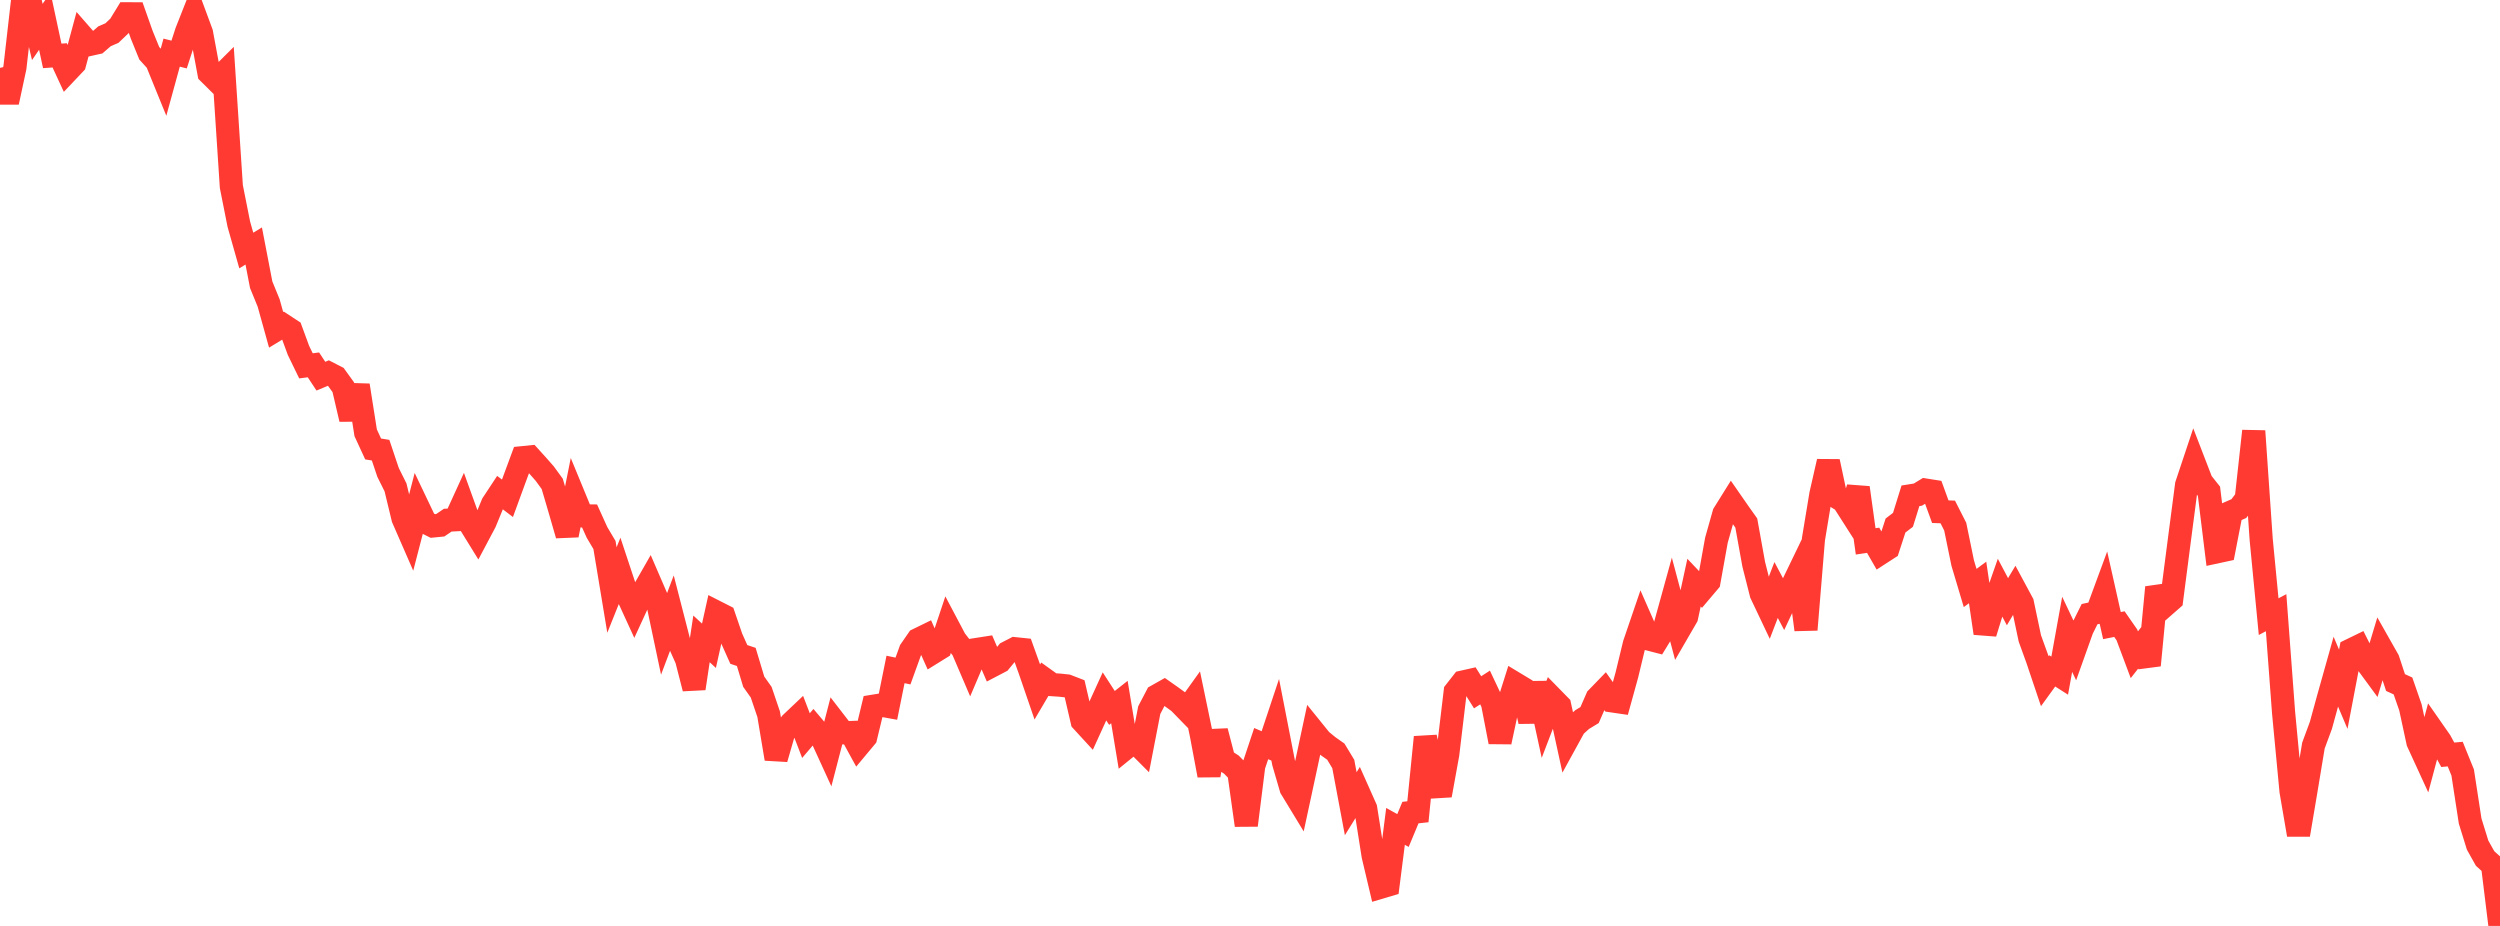 <?xml version="1.0" standalone="no"?>
<!DOCTYPE svg PUBLIC "-//W3C//DTD SVG 1.1//EN" "http://www.w3.org/Graphics/SVG/1.1/DTD/svg11.dtd">

<svg width="135" height="50" viewBox="0 0 135 50" preserveAspectRatio="none" 
  xmlns="http://www.w3.org/2000/svg"
  xmlns:xlink="http://www.w3.org/1999/xlink">


<polyline points="0.0, 3.664 0.403, 5.519 0.806, 3.643 1.209, 0.117 1.612, 0.0 2.015, 1.726 2.418, 1.141 2.821, 3.018 3.224, 2.989 3.627, 3.861 4.03, 3.436 4.433, 1.939 4.836, 2.4 5.239, 2.31 5.642, 1.961 6.045, 1.786 6.448, 1.402 6.851, 0.744 7.254, 0.746 7.657, 1.886 8.06, 2.876 8.463, 3.321 8.866, 4.311 9.269, 2.842 9.672, 2.945 10.075, 1.706 10.478, 0.685 10.881, 1.775 11.284, 3.947 11.687, 4.347 12.09, 3.945 12.493, 10.077 12.896, 12.104 13.299, 13.528 13.701, 13.283 14.104, 15.375 14.507, 16.36 14.91, 17.81 15.313, 17.565 15.716, 17.829 16.119, 18.926 16.522, 19.756 16.925, 19.703 17.328, 20.314 17.731, 20.145 18.134, 20.352 18.537, 20.909 18.94, 22.636 19.343, 20.807 19.746, 23.37 20.149, 24.244 20.552, 24.309 20.955, 25.509 21.358, 26.319 21.761, 27.986 22.164, 28.91 22.567, 27.357 22.97, 28.202 23.373, 28.403 23.776, 28.363 24.179, 28.089 24.582, 28.068 24.985, 27.187 25.388, 28.303 25.791, 28.956 26.194, 28.195 26.597, 27.212 27.0, 26.601 27.403, 26.908 27.806, 25.806 28.209, 24.716 28.612, 24.675 29.015, 25.119 29.418, 25.577 29.821, 26.131 30.224, 27.502 30.627, 28.897 31.03, 26.879 31.433, 27.857 31.836, 27.861 32.239, 28.751 32.642, 29.43 33.045, 31.861 33.448, 30.855 33.851, 32.071 34.254, 32.949 34.657, 32.073 35.06, 31.369 35.463, 32.302 35.866, 34.211 36.269, 33.142 36.672, 34.707 37.075, 35.609 37.478, 37.177 37.881, 34.499 38.284, 34.872 38.687, 33.056 39.09, 33.261 39.493, 34.437 39.896, 35.339 40.299, 35.474 40.701, 36.811 41.104, 37.38 41.507, 38.568 41.91, 40.976 42.313, 39.583 42.716, 39.056 43.119, 38.674 43.522, 39.723 43.925, 39.249 44.328, 39.724 44.731, 40.604 45.134, 39.05 45.537, 39.572 45.94, 39.557 46.343, 40.293 46.746, 39.809 47.149, 38.137 47.552, 38.071 47.955, 38.144 48.358, 36.15 48.761, 36.235 49.164, 35.12 49.567, 34.537 49.97, 34.34 50.373, 35.243 50.776, 34.993 51.179, 33.787 51.582, 34.549 51.985, 35.069 52.388, 36.011 52.791, 35.064 53.194, 35.001 53.597, 35.937 54.0, 35.726 54.403, 35.238 54.806, 35.03 55.209, 35.072 55.612, 36.192 56.015, 37.366 56.418, 36.682 56.821, 36.971 57.224, 36.998 57.627, 37.041 58.03, 37.197 58.433, 38.934 58.836, 39.373 59.239, 38.488 59.642, 37.605 60.045, 38.228 60.448, 37.911 60.851, 40.349 61.254, 40.022 61.657, 40.426 62.06, 38.346 62.463, 37.575 62.866, 37.348 63.269, 37.631 63.672, 37.925 64.075, 38.339 64.478, 37.777 64.881, 39.718 65.284, 41.869 65.687, 39.482 66.09, 41.028 66.493, 41.288 66.896, 41.699 67.299, 44.564 67.701, 41.363 68.104, 40.155 68.507, 40.328 68.91, 39.117 69.313, 41.183 69.716, 42.566 70.119, 43.23 70.522, 41.358 70.925, 39.475 71.328, 39.974 71.731, 40.304 72.134, 40.588 72.537, 41.255 72.94, 43.401 73.343, 42.749 73.746, 43.654 74.149, 46.207 74.552, 47.91 74.955, 47.79 75.358, 44.624 75.761, 44.848 76.164, 43.879 76.567, 43.835 76.97, 39.808 77.373, 41.647 77.776, 42.947 78.179, 40.724 78.582, 37.346 78.985, 36.832 79.388, 36.741 79.791, 37.384 80.194, 37.125 80.597, 37.979 81.0, 40.066 81.403, 38.179 81.806, 36.903 82.209, 37.146 82.612, 38.959 83.015, 36.895 83.418, 38.747 83.821, 37.695 84.224, 38.106 84.627, 39.958 85.03, 39.224 85.433, 38.859 85.836, 38.615 86.239, 37.693 86.642, 37.277 87.045, 37.846 87.448, 37.905 87.851, 36.446 88.254, 34.78 88.657, 33.599 89.06, 34.516 89.463, 34.62 89.866, 33.96 90.269, 32.501 90.672, 34.015 91.075, 33.319 91.478, 31.462 91.881, 31.887 92.284, 31.411 92.687, 29.171 93.09, 27.74 93.493, 27.094 93.896, 27.675 94.299, 28.242 94.701, 30.47 95.104, 32.061 95.507, 32.91 95.91, 31.859 96.313, 32.621 96.716, 31.761 97.119, 30.926 97.522, 34.004 97.925, 29.122 98.328, 26.688 98.731, 24.922 99.134, 26.815 99.537, 27.061 99.94, 27.692 100.343, 26.336 100.746, 29.234 101.149, 29.174 101.552, 29.875 101.955, 29.614 102.358, 28.378 102.761, 28.07 103.164, 26.773 103.567, 26.709 103.97, 26.462 104.373, 26.526 104.776, 27.631 105.179, 27.645 105.582, 28.438 105.985, 30.4 106.388, 31.751 106.791, 31.453 107.194, 34.193 107.597, 32.884 108.0, 31.731 108.403, 32.492 108.806, 31.817 109.209, 32.566 109.612, 34.475 110.015, 35.588 110.418, 36.785 110.821, 36.228 111.224, 36.485 111.627, 34.253 112.03, 35.104 112.433, 33.974 112.836, 33.164 113.239, 33.077 113.642, 31.984 114.045, 33.782 114.448, 33.702 114.851, 34.281 115.254, 35.357 115.657, 34.842 116.06, 35.925 116.463, 31.718 116.866, 32.731 117.269, 32.378 117.672, 29.268 118.075, 26.183 118.478, 24.976 118.881, 26.021 119.284, 26.529 119.687, 29.803 120.09, 29.716 120.493, 27.641 120.896, 27.465 121.299, 26.934 121.701, 23.277 122.104, 29.126 122.507, 33.299 122.91, 33.085 123.313, 38.476 123.716, 42.726 124.119, 45.078 124.522, 42.691 124.925, 40.261 125.328, 39.17 125.731, 37.704 126.134, 36.269 126.537, 37.22 126.94, 35.105 127.343, 34.909 127.746, 35.71 128.149, 36.259 128.552, 34.921 128.955, 35.632 129.358, 36.857 129.761, 37.042 130.164, 38.202 130.567, 40.073 130.97, 40.951 131.373, 39.442 131.776, 40.02 132.179, 40.758 132.582, 40.721 132.985, 41.715 133.388, 44.338 133.791, 45.636 134.194, 46.357 134.597, 46.722 135.0, 50.0" fill="none" stroke="#ff3a33" stroke-width="1.25"/>

</svg>